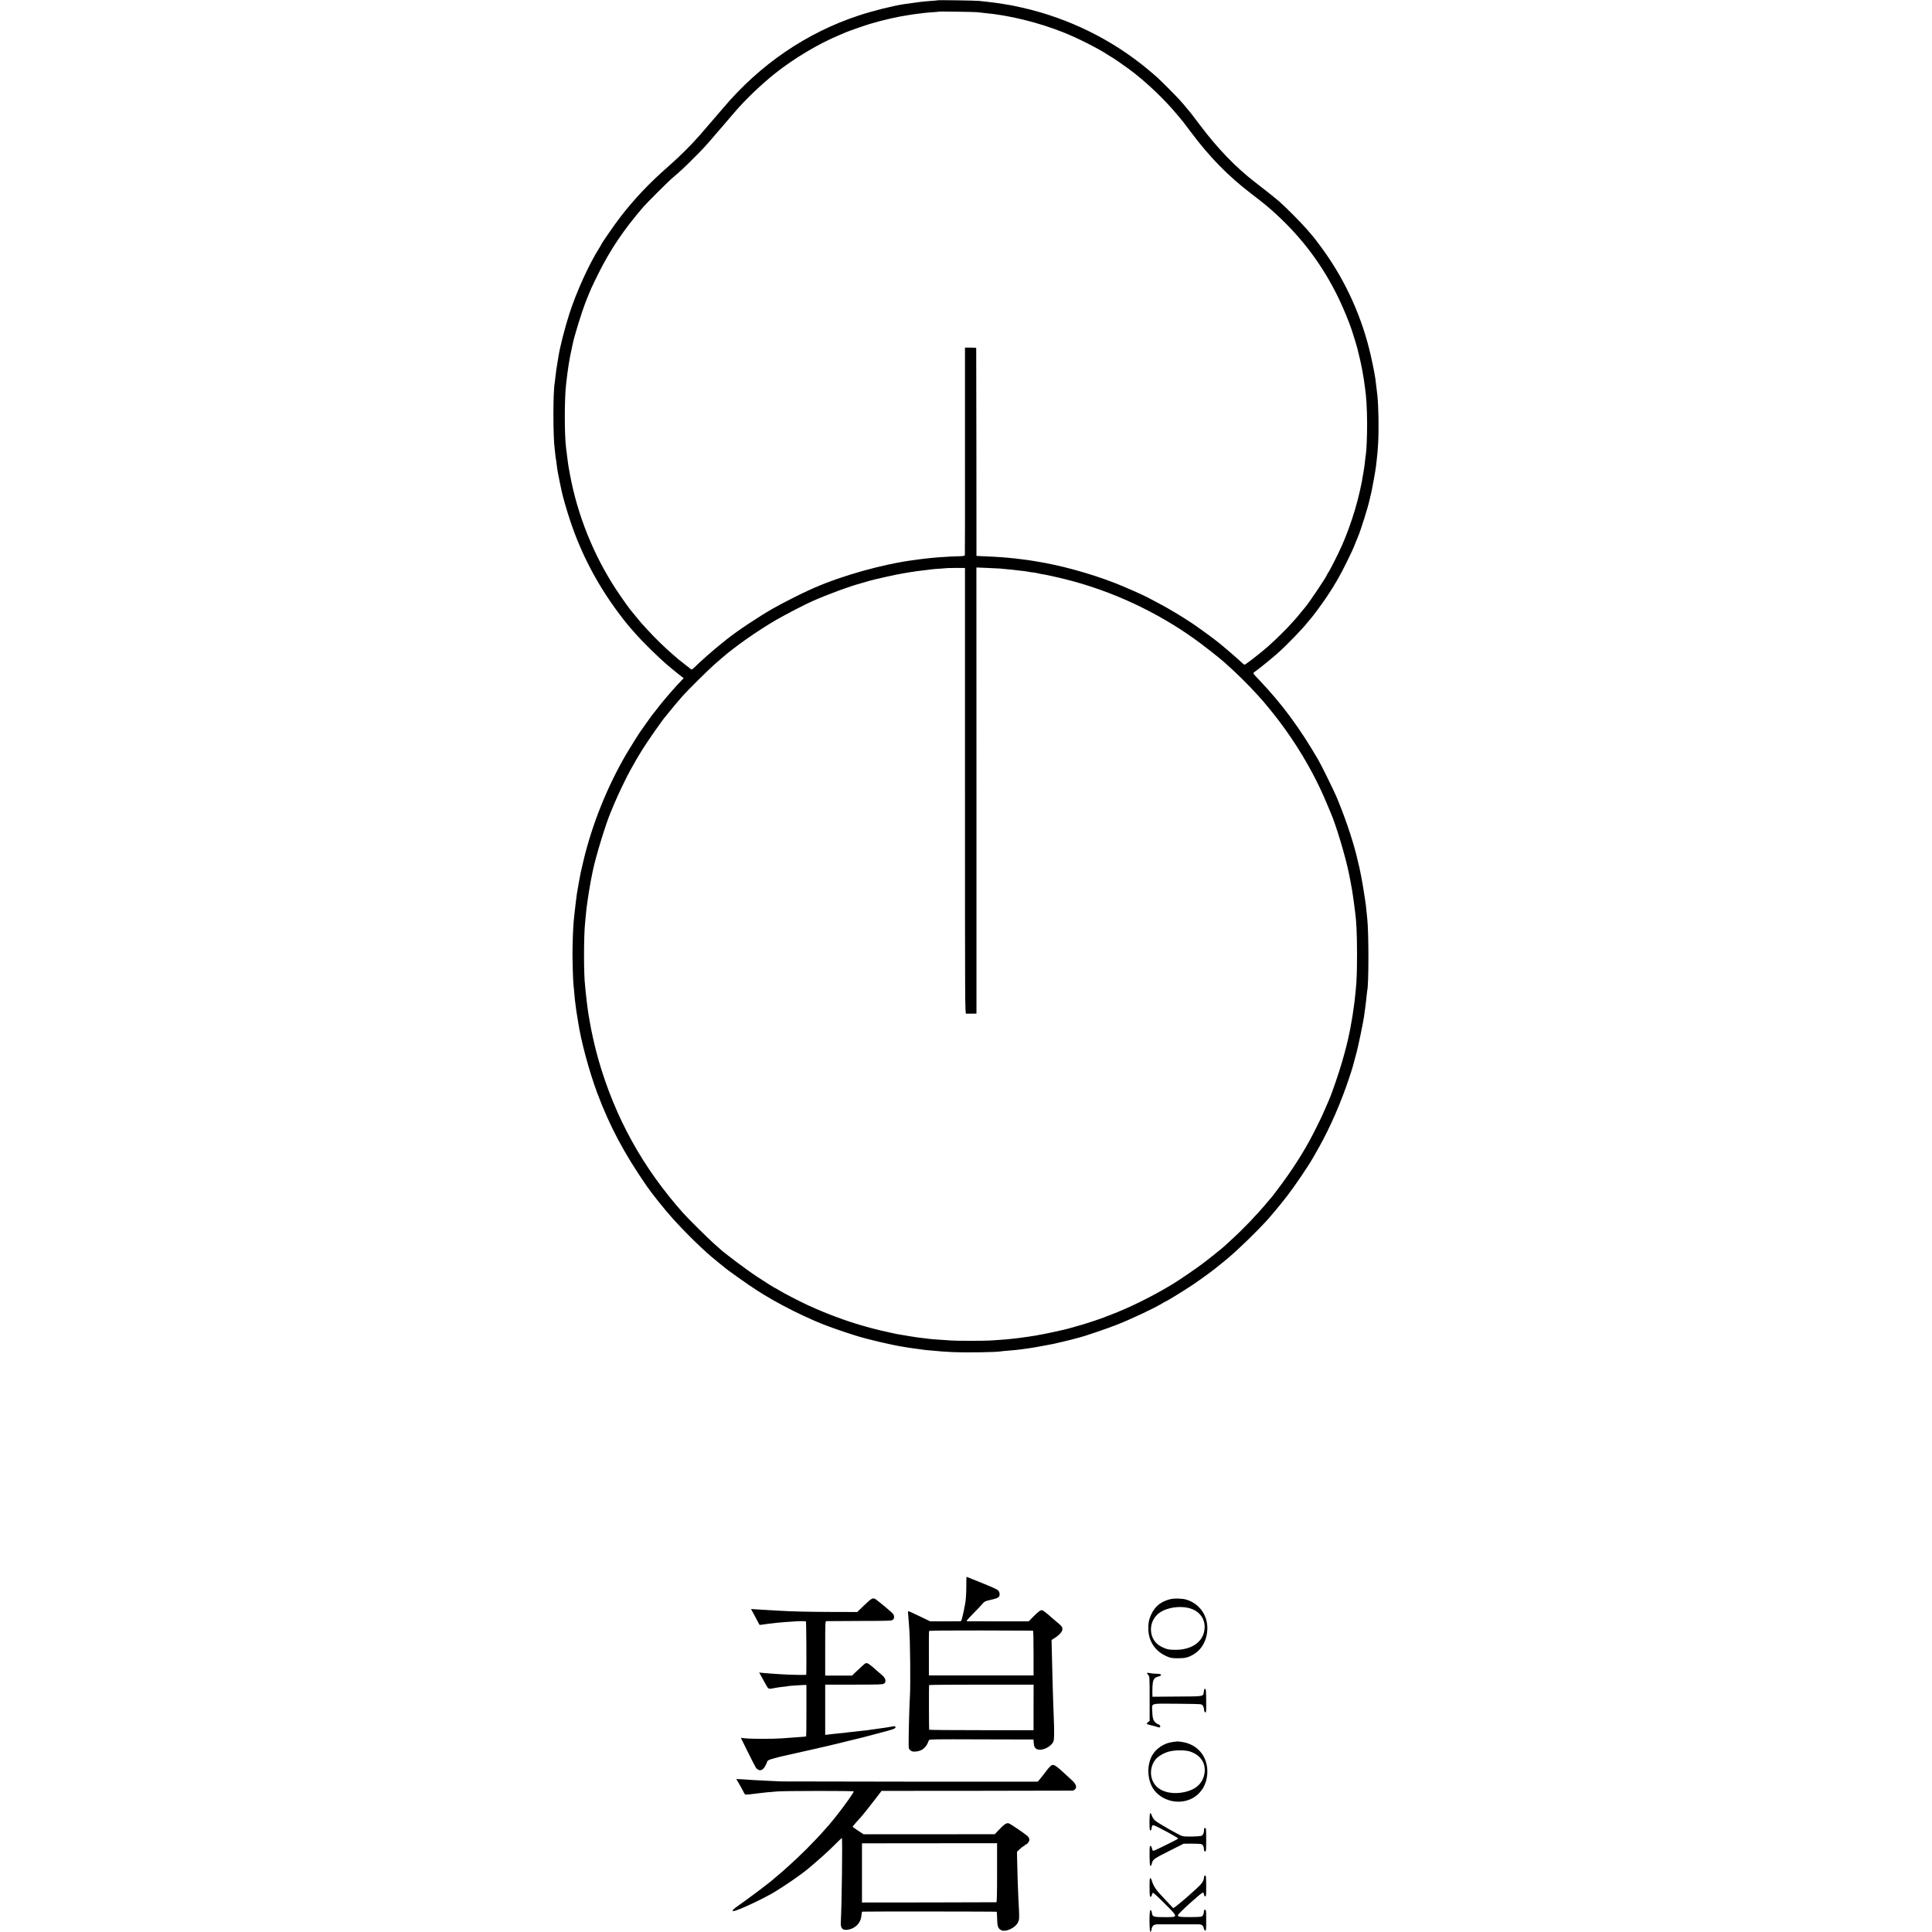 <?xml version="1.0" standalone="no"?>
<!DOCTYPE svg PUBLIC "-//W3C//DTD SVG 20010904//EN"
 "http://www.w3.org/TR/2001/REC-SVG-20010904/DTD/svg10.dtd">
<svg version="1.0" xmlns="http://www.w3.org/2000/svg"
 width="3046pt" height="3046pt" viewBox="0 0 3046 3046"
 preserveAspectRatio="xMidYMid meet">
<g transform="translate(0,3046) scale(0.1,-0.1)"
fill="#000000" stroke="none">
<path d="M14789 30456 c-2 -2 -49 -7 -104 -10 -133 -10 -212 -19 -435 -52
-173 -26 -491 -106 -710 -178 -825 -272 -1557 -771 -2140 -1461 -47 -55 -87
-102 -90 -105 -6 -6 -55 -63 -122 -141 -48 -56 -55 -64 -141 -164 -153 -176
-320 -342 -527 -524 -282 -247 -526 -505 -737 -779 -85 -110 -303 -424 -303
-437 0 -2 -15 -28 -33 -57 -161 -253 -356 -683 -470 -1033 -71 -220 -151 -533
-173 -680 -3 -16 -9 -55 -14 -85 -19 -113 -25 -156 -36 -255 -3 -33 -8 -67 -9
-75 -27 -142 -26 -854 0 -1035 2 -16 7 -57 10 -90 3 -33 8 -67 10 -75 2 -8 7
-40 10 -70 9 -75 13 -99 20 -140 4 -19 9 -46 12 -60 2 -13 11 -56 19 -95 17
-76 21 -98 28 -133 19 -92 78 -299 136 -473 174 -522 424 -999 759 -1449 47
-63 90 -120 96 -126 5 -7 26 -31 44 -54 19 -23 40 -48 45 -54 6 -6 40 -45 76
-86 114 -133 396 -409 535 -524 97 -80 102 -85 172 -140 l62 -48 -27 -28 c-43
-43 -123 -131 -177 -194 -27 -32 -58 -68 -69 -80 -10 -11 -35 -41 -55 -66 -20
-25 -41 -50 -46 -56 -6 -6 -37 -47 -70 -90 -33 -43 -63 -81 -66 -84 -3 -3 -40
-54 -82 -115 -42 -60 -80 -114 -85 -120 -22 -29 -158 -245 -217 -345 -308
-522 -554 -1133 -691 -1721 -20 -85 -38 -163 -40 -174 -17 -87 -26 -134 -30
-160 -5 -27 -19 -110 -29 -167 -5 -29 -32 -255 -40 -333 -3 -33 -8 -78 -10
-100 -10 -95 -19 -353 -19 -515 0 -175 11 -477 18 -515 2 -11 7 -56 10 -100 7
-85 13 -138 21 -195 3 -19 8 -53 10 -75 3 -22 9 -65 15 -95 5 -30 12 -73 15
-94 42 -288 175 -782 304 -1126 196 -521 423 -947 779 -1462 82 -119 284 -371
402 -502 211 -236 527 -543 676 -658 16 -13 35 -28 42 -35 8 -8 30 -26 50 -41
21 -15 39 -30 42 -33 24 -29 433 -318 545 -386 11 -6 56 -34 100 -62 158 -98
420 -237 610 -324 83 -37 159 -72 170 -77 128 -59 412 -162 662 -239 189 -59
583 -151 748 -175 23 -4 50 -8 60 -10 30 -5 95 -15 140 -20 22 -3 60 -8 85
-12 25 -4 56 -8 70 -9 14 -1 61 -5 105 -9 147 -14 160 -15 295 -22 226 -11
709 -4 785 11 11 2 56 7 100 10 44 3 96 8 115 10 19 3 60 7 90 10 30 3 80 10
110 15 30 5 71 11 90 14 19 3 49 8 65 11 48 9 198 37 220 41 57 11 68 14 83
18 9 3 28 7 42 10 14 2 54 12 90 21 36 8 72 17 80 19 8 2 42 11 75 20 33 9 70
19 83 22 56 12 450 146 582 199 238 94 607 269 720 340 22 14 42 25 45 25 12
0 314 186 434 267 153 104 349 248 405 298 6 6 31 26 56 45 25 19 56 45 70 57
14 12 36 31 50 43 146 124 416 387 576 560 55 60 229 268 284 340 19 25 38 50
43 55 119 154 328 461 410 605 22 38 29 51 88 155 180 320 349 707 478 1095
52 154 62 190 120 411 28 109 103 467 115 554 3 22 12 87 20 145 8 58 18 139
21 180 4 41 8 80 10 87 26 81 26 926 1 1143 -2 19 -7 67 -11 105 -8 82 -13
129 -20 170 -28 186 -49 316 -66 396 -11 52 -21 104 -23 115 -4 18 -42 178
-52 219 -67 265 -192 629 -316 920 -51 117 -232 486 -284 575 -292 504 -578
890 -932 1260 -90 94 -99 106 -84 118 9 7 30 23 47 35 81 60 254 202 327 267
151 135 399 391 479 495 13 17 32 39 42 50 40 44 190 248 258 350 134 203 201
319 307 534 80 162 106 218 142 311 12 30 28 69 35 85 44 99 166 486 190 605
2 8 10 42 18 75 18 68 73 374 82 450 3 28 8 68 10 90 12 97 15 137 22 250 14
224 8 591 -12 780 -7 63 -25 209 -31 255 -14 98 -60 323 -96 465 -149 592
-414 1151 -778 1635 -93 125 -99 133 -209 259 -84 98 -344 359 -439 441 -65
56 -208 169 -378 300 -301 232 -587 529 -862 894 -75 100 -141 186 -146 192
-6 7 -27 31 -46 55 -91 113 -153 181 -305 333 -146 147 -180 179 -315 292
-569 477 -1262 819 -1995 984 -171 38 -173 38 -221 45 -21 3 -48 8 -60 10 -35
8 -225 33 -295 40 -36 4 -83 8 -105 11 -47 6 -640 15 -645 10z m626 -189 c17
-3 64 -8 105 -12 385 -34 852 -148 1247 -306 219 -87 533 -245 693 -349 25
-17 52 -33 60 -37 21 -10 190 -126 278 -191 258 -190 553 -469 759 -717 42
-49 83 -99 92 -110 9 -11 63 -83 121 -160 300 -402 598 -706 965 -985 191
-146 270 -211 388 -320 415 -383 727 -802 973 -1304 73 -148 174 -392 215
-517 35 -108 79 -251 84 -273 3 -12 14 -57 25 -101 11 -44 22 -89 24 -100 3
-11 11 -51 19 -90 9 -38 18 -90 22 -115 3 -25 8 -52 10 -60 3 -8 7 -34 10 -57
2 -24 9 -73 15 -110 22 -152 33 -335 34 -563 1 -183 -9 -424 -18 -480 -3 -14
-7 -47 -10 -75 -9 -86 -17 -149 -22 -175 -2 -14 -7 -41 -10 -60 -56 -365 -181
-787 -338 -1143 -61 -137 -187 -387 -217 -428 -10 -15 -19 -30 -19 -33 0 -20
-295 -460 -344 -512 -6 -7 -18 -20 -26 -31 -49 -61 -97 -120 -110 -134 -8 -8
-32 -35 -54 -60 -85 -98 -265 -277 -392 -389 -110 -98 -357 -290 -372 -290 -7
0 -36 24 -122 104 -37 34 -151 132 -275 235 -65 54 -322 242 -422 309 -169
113 -378 238 -528 317 -72 37 -154 81 -184 97 -76 41 -374 172 -511 225 -400
155 -862 282 -1250 343 -36 5 -74 12 -85 14 -11 2 -42 7 -70 10 -47 6 -69 9
-170 21 -22 3 -71 7 -110 11 -38 3 -86 7 -105 9 -28 3 -211 12 -370 19 l-25 1
-1 1635 c-1 899 -2 1638 -3 1643 -1 4 -41 7 -89 7 l-88 0 0 -1627 c1 -896 0
-1635 -2 -1644 -3 -14 -20 -17 -95 -19 -51 -1 -112 -3 -137 -5 -167 -10 -250
-16 -280 -20 -19 -2 -62 -7 -95 -10 -33 -3 -71 -8 -85 -10 -14 -2 -63 -9 -110
-15 -481 -62 -1126 -242 -1575 -439 -28 -12 -59 -26 -70 -31 -116 -50 -444
-217 -575 -292 -248 -143 -559 -350 -730 -486 -30 -25 -73 -59 -94 -76 -117
-92 -330 -281 -424 -374 -22 -22 -37 -31 -45 -25 -29 22 -202 158 -207 163 -3
3 -36 32 -75 65 -132 113 -291 268 -424 414 -42 46 -81 89 -86 95 -6 6 -39 47
-75 91 -35 44 -67 82 -70 85 -18 16 -163 219 -243 341 -358 544 -613 1178
-731 1819 -29 156 -30 162 -61 415 -27 217 -27 778 1 1015 27 239 53 400 85
540 6 25 13 56 15 70 24 131 146 526 222 715 65 163 82 201 183 405 193 387
398 692 714 1060 45 52 383 390 436 436 154 132 200 174 344 319 176 175 188
189 390 425 49 58 92 107 95 110 3 3 30 34 60 70 30 36 60 70 65 76 6 6 35 40
65 75 159 185 411 425 620 591 298 237 685 468 1010 603 36 15 83 35 105 45
54 23 280 102 385 134 204 61 441 115 629 142 25 4 55 8 66 10 11 2 47 7 80
10 33 3 67 7 75 9 8 2 62 7 120 11 58 3 107 8 109 10 5 5 582 -4 616 -9z
m-201 -12274 c0 -3386 0 -3513 18 -3514 23 -1 78 -1 126 0 l37 1 0 3516 -1
3517 171 -7 c93 -4 186 -8 205 -10 19 -2 69 -7 110 -11 41 -3 107 -10 145 -15
39 -5 97 -12 130 -15 33 -4 62 -9 65 -10 3 -2 33 -7 65 -10 33 -4 63 -9 66
-11 4 -2 24 -6 45 -10 77 -11 282 -56 419 -91 713 -180 1418 -507 2018 -937
132 -94 368 -279 462 -361 175 -153 388 -362 525 -515 47 -52 91 -100 97 -108
7 -7 59 -70 116 -140 363 -446 671 -956 882 -1462 31 -74 60 -144 65 -155 81
-181 237 -702 289 -965 22 -109 41 -213 48 -255 2 -16 8 -55 13 -85 5 -30 12
-77 15 -105 5 -48 9 -75 20 -155 21 -152 29 -337 30 -650 0 -270 -5 -429 -19
-565 -2 -16 -6 -61 -10 -100 -4 -38 -9 -83 -11 -100 -3 -16 -7 -46 -9 -65 -8
-60 -18 -134 -22 -155 -2 -11 -9 -49 -15 -85 -51 -320 -154 -695 -306 -1114
-28 -78 -70 -179 -154 -366 -34 -76 -167 -341 -209 -415 -57 -102 -77 -136
-128 -220 -92 -150 -208 -322 -330 -485 -64 -85 -118 -157 -121 -160 -4 -3
-40 -45 -81 -95 -166 -200 -390 -433 -585 -609 -49 -45 -92 -84 -95 -87 -17
-18 -245 -201 -352 -281 -103 -77 -365 -256 -463 -315 -318 -192 -673 -368
-975 -483 -47 -17 -94 -36 -105 -41 -27 -12 -292 -100 -330 -110 -16 -4 -70
-19 -120 -34 -49 -15 -97 -28 -105 -30 -8 -2 -42 -10 -75 -19 -73 -18 -325
-72 -380 -80 -22 -4 -47 -8 -55 -11 -8 -2 -35 -6 -60 -9 -25 -3 -56 -8 -69
-11 -13 -2 -49 -7 -80 -11 -31 -3 -65 -8 -76 -10 -11 -2 -49 -7 -85 -10 -36
-4 -78 -8 -95 -10 -37 -3 -175 -14 -270 -19 -86 -6 -518 -6 -600 0 -63 4 -235
16 -295 20 -34 3 -97 10 -172 20 -21 3 -57 7 -80 10 -24 4 -81 12 -128 20 -47
8 -102 17 -124 21 -21 3 -48 8 -60 10 -11 3 -41 9 -66 14 -80 16 -314 71 -345
81 -16 5 -79 23 -138 39 -261 74 -574 191 -847 316 -148 68 -400 199 -480 249
-22 14 -42 25 -44 25 -7 0 -152 90 -286 179 -171 112 -523 376 -600 450 -9 9
-48 43 -86 76 -72 63 -411 398 -479 475 -642 721 -1074 1502 -1339 2419 -52
180 -115 456 -141 621 -3 19 -10 58 -15 85 -5 28 -11 70 -14 95 -3 25 -10 81
-16 125 -6 44 -13 109 -16 145 -3 36 -7 79 -9 95 -23 168 -23 784 0 1000 2 22
7 69 10 105 8 88 15 150 20 180 3 14 7 48 11 75 5 43 36 232 47 290 3 11 7 36
11 55 3 19 9 46 12 60 3 14 7 36 10 50 45 222 210 759 283 925 5 11 30 72 56
135 58 139 186 406 253 527 93 167 90 161 185 318 68 112 340 502 367 525 3 3
21 25 40 50 38 49 172 209 235 280 83 93 414 420 500 495 50 43 104 90 120
104 203 177 558 426 850 596 134 78 444 239 565 293 253 113 589 236 795 292
44 12 99 28 121 35 46 15 426 100 489 109 22 4 76 13 120 21 83 14 197 30 298
40 32 4 66 8 77 10 10 2 69 6 132 10 62 4 114 8 115 9 2 1 62 2 135 2 l132 -1
0 -3512z"/>
<path d="M15235 5463 c0 -129 -8 -243 -20 -296 -3 -12 -7 -35 -10 -52 -2 -16
-14 -72 -26 -122 -20 -88 -22 -93 -47 -94 -15 0 -126 -1 -247 -1 l-220 0 -168
81 c-92 44 -171 80 -175 80 -4 0 -6 -10 -6 -22 3 -33 14 -184 19 -247 15 -181
22 -905 11 -1070 -7 -91 -20 -546 -20 -693 -1 -138 -1 -139 26 -162 22 -19 36
-22 80 -20 103 4 176 65 212 177 5 17 54 18 828 15 l822 -2 3 -45 c4 -67 20
-98 58 -110 81 -27 217 40 254 125 12 29 14 153 6 340 -2 39 -6 160 -10 270
-3 110 -8 261 -10 335 -2 74 -7 252 -10 395 l-6 260 32 19 c82 49 139 110 139
149 -1 38 -8 48 -85 112 -33 27 -65 54 -71 60 -81 73 -142 121 -160 127 -28 7
-58 -14 -153 -110 l-62 -64 -472 0 c-260 1 -483 1 -497 1 -21 1 -6 19 101 129
69 70 136 141 149 157 21 26 39 34 124 53 110 24 136 41 136 84 0 48 -18 69
-88 100 -37 16 -76 33 -87 38 -28 13 -343 140 -347 140 -2 0 -3 -62 -3 -137z
m1050 -712 c7 -1 10 -120 10 -353 l0 -353 -825 0 -825 0 0 345 c-1 190 0 350
2 355 2 7 281 10 816 9 446 -1 817 -2 822 -3z m10 -1210 l0 -359 -822 0 c-453
0 -824 3 -824 7 -3 17 -5 697 -1 704 2 4 373 7 825 7 l823 0 -1 -359z"/>
<path d="M13626 5152 l-111 -107 -410 1 c-360 1 -646 8 -810 19 -27 2 -99 6
-160 9 -60 4 -151 9 -202 12 l-92 6 66 -123 c36 -68 67 -125 68 -127 1 -1 31
2 66 7 35 6 91 13 124 16 33 4 71 8 83 10 13 2 70 7 125 11 56 3 118 7 137 9
67 7 187 8 196 2 7 -4 11 -784 5 -841 -1 -7 -257 -2 -421 9 -150 10 -239 17
-278 21 l-43 5 30 -53 c16 -29 48 -87 70 -128 45 -84 45 -84 146 -63 33 7 92
15 130 19 39 3 73 8 76 10 7 4 176 16 243 18 l50 1 0 -403 c1 -222 -2 -406 -5
-408 -8 -4 -56 -8 -384 -31 -143 -10 -469 -10 -567 0 l-78 8 98 -198 c141
-283 140 -280 164 -297 45 -32 88 -14 124 54 10 19 19 37 20 40 1 3 5 15 9 26
5 16 24 27 73 42 53 16 142 39 182 47 9 2 75 17 311 70 130 30 247 56 260 59
13 2 65 14 114 26 50 12 97 23 105 25 8 2 110 26 225 55 116 28 219 53 230 56
11 2 76 19 145 38 69 18 181 48 248 66 120 32 153 51 121 70 -7 5 -16 7 -20 4
-8 -4 -228 -38 -319 -49 -30 -3 -62 -8 -70 -10 -8 -2 -45 -7 -82 -10 -37 -3
-75 -7 -85 -9 -10 -2 -52 -7 -93 -11 -41 -3 -82 -8 -90 -10 -8 -2 -48 -7 -89
-10 -41 -4 -86 -8 -100 -10 -14 -1 -54 -6 -88 -10 l-63 -7 0 396 0 396 453 0
c393 0 455 2 475 16 38 26 26 85 -27 130 -14 12 -35 30 -47 40 -202 178 -195
175 -257 120 -21 -19 -69 -63 -106 -98 l-67 -65 -212 0 -212 0 0 428 c0 402 1
429 18 430 9 1 245 2 523 3 480 1 508 2 528 20 23 21 23 61 0 93 -13 19 -216
189 -269 226 -47 33 -66 23 -184 -91z"/>
<path d="M18445 5246 c-143 -38 -231 -108 -291 -232 -40 -81 -53 -148 -49
-250 7 -190 117 -346 295 -420 56 -24 80 -28 170 -28 112 -1 163 11 244 59
134 79 214 221 221 394 9 220 -122 407 -330 471 -64 20 -195 23 -260 6z m288
-136 c189 -42 291 -195 251 -376 -38 -175 -210 -284 -446 -285 -108 0 -141 6
-226 48 -214 104 -223 413 -17 546 110 71 295 100 438 67z"/>
<path d="M18086 4083 c-3 -4 4 -17 16 -30 23 -24 23 -25 23 -375 l0 -350 -23
-18 c-12 -10 -22 -22 -22 -27 0 -5 28 -15 63 -23 34 -7 80 -19 101 -27 31 -10
41 -11 47 -1 8 13 -7 38 -23 38 -5 0 -25 12 -44 26 -41 32 -55 78 -58 186 -3
132 -44 119 381 117 203 -1 378 -5 390 -10 27 -10 43 -38 47 -86 2 -25 8 -39
19 -41 14 -3 15 18 14 185 -2 160 -4 188 -17 188 -10 0 -17 -13 -20 -40 -11
-86 21 -80 -419 -83 l-391 -3 -1 23 c-4 76 2 195 11 223 14 42 35 61 87 74 60
16 48 41 -21 42 -58 1 -102 6 -132 13 -12 3 -24 3 -28 -1z"/>
<path d="M18557 3004 c-1 -1 -27 -4 -57 -7 -147 -15 -285 -108 -346 -234 -73
-149 -63 -359 23 -497 126 -200 415 -272 624 -156 144 79 228 225 234 404 7
256 -157 450 -409 484 -36 5 -67 8 -69 6z m207 -159 c176 -60 260 -201 221
-370 -26 -115 -105 -200 -225 -244 -214 -78 -449 -41 -548 88 -89 114 -87 279
4 399 39 51 137 108 219 128 101 25 255 24 329 -1z"/>
<path d="M16590 2632 c-27 -8 -51 -35 -137 -149 -47 -62 -90 -113 -96 -113
-108 -2 -3992 2 -4042 4 -38 2 -142 7 -229 11 -88 4 -178 8 -200 10 -23 2 -94
7 -160 11 l-118 6 26 -43 c15 -24 41 -71 59 -104 17 -33 36 -69 42 -80 13 -24
18 -24 190 -2 126 16 163 20 330 33 122 10 1205 11 1205 1 0 -21 -160 -246
-294 -412 -44 -55 -83 -102 -86 -105 -3 -3 -36 -41 -75 -85 -160 -183 -397
-420 -598 -598 -39 -34 -75 -67 -81 -72 -6 -6 -38 -33 -71 -60 -33 -28 -62
-52 -65 -55 -38 -38 -412 -320 -544 -410 -87 -60 -116 -90 -83 -90 55 0 457
186 647 300 177 107 420 275 535 371 189 159 326 283 438 397 44 45 85 82 90
82 12 0 -2 -1096 -17 -1325 -6 -95 28 -132 109 -119 125 19 211 112 217 232 2
28 8 52 13 53 40 4 2118 3 2120 -2 2 -3 5 -52 6 -110 2 -113 13 -148 55 -175
69 -46 234 28 276 123 18 40 19 59 13 200 -4 86 -8 174 -10 195 -4 45 -16 426
-19 598 l-2 115 44 42 c25 23 53 45 63 48 11 4 19 11 19 16 0 5 6 9 14 9 20 0
56 48 56 75 0 12 -9 33 -19 47 -23 28 -274 202 -309 212 -31 10 -74 -19 -153
-103 l-65 -69 -1035 -1 -1034 0 -87 57 c-48 31 -86 60 -85 63 2 7 96 115 132
153 24 25 148 181 228 286 32 41 66 86 77 100 l19 25 1493 1 c821 1 1503 2
1516 3 12 0 31 10 42 21 34 34 14 87 -57 149 -21 18 -82 74 -136 125 -99 91
-139 118 -167 108z m-870 -1697 c0 -365 -3 -465 -12 -466 -7 -1 -487 -2 -1065
-3 l-1053 -1 0 85 c-1 114 -1 765 0 812 l0 36 1065 1 1065 1 0 -465z"/>
<path d="M18134 1872 c-14 -9 -16 -260 -2 -268 15 -9 23 7 27 51 1 6 5 16 10
24 7 11 28 4 107 -36 55 -28 115 -59 134 -70 19 -11 66 -37 103 -58 38 -20 65
-41 60 -45 -10 -10 -315 -161 -361 -180 -38 -15 -42 -12 -51 32 -4 18 -14 34
-22 36 -13 2 -15 -18 -15 -154 1 -170 13 -206 38 -117 17 60 30 69 296 203
l203 102 127 1 c70 0 137 -3 150 -7 28 -9 42 -36 44 -81 1 -26 6 -35 18 -35
15 0 17 18 17 185 0 167 -2 185 -17 185 -11 0 -17 -8 -17 -22 2 -47 -13 -87
-35 -99 -28 -15 -256 -20 -308 -7 -44 12 -380 203 -428 244 -22 19 -42 49 -51
77 -10 29 -20 44 -27 39z"/>
<path d="M18982 858 c-4 -54 -31 -94 -114 -170 -45 -40 -86 -78 -92 -83 -48
-46 -224 -194 -248 -209 l-31 -20 -81 86 c-143 151 -167 178 -202 230 -19 27
-41 74 -50 104 -8 30 -21 54 -28 54 -10 0 -13 -33 -12 -147 1 -124 3 -148 16
-148 9 0 17 12 20 29 3 16 11 31 18 34 7 2 89 -73 183 -168 219 -220 218 -215
19 -216 -182 0 -206 5 -215 49 -12 57 -16 66 -29 61 -18 -7 -17 -335 1 -341 6
-2 14 13 18 38 10 59 34 79 98 80 65 1 588 1 643 0 51 -1 74 -18 83 -61 4 -20
14 -36 22 -38 14 -2 16 18 16 163 0 153 -2 165 -19 165 -14 0 -18 -8 -18 -34
0 -19 -8 -44 -18 -57 -18 -21 -25 -22 -183 -24 -165 -2 -209 4 -209 27 0 13
92 104 210 209 193 170 195 172 202 119 1 -14 10 -26 19 -28 15 -3 16 15 16
163 -1 145 -3 165 -17 165 -11 0 -17 -10 -18 -32z"/>
</g>
</svg>
